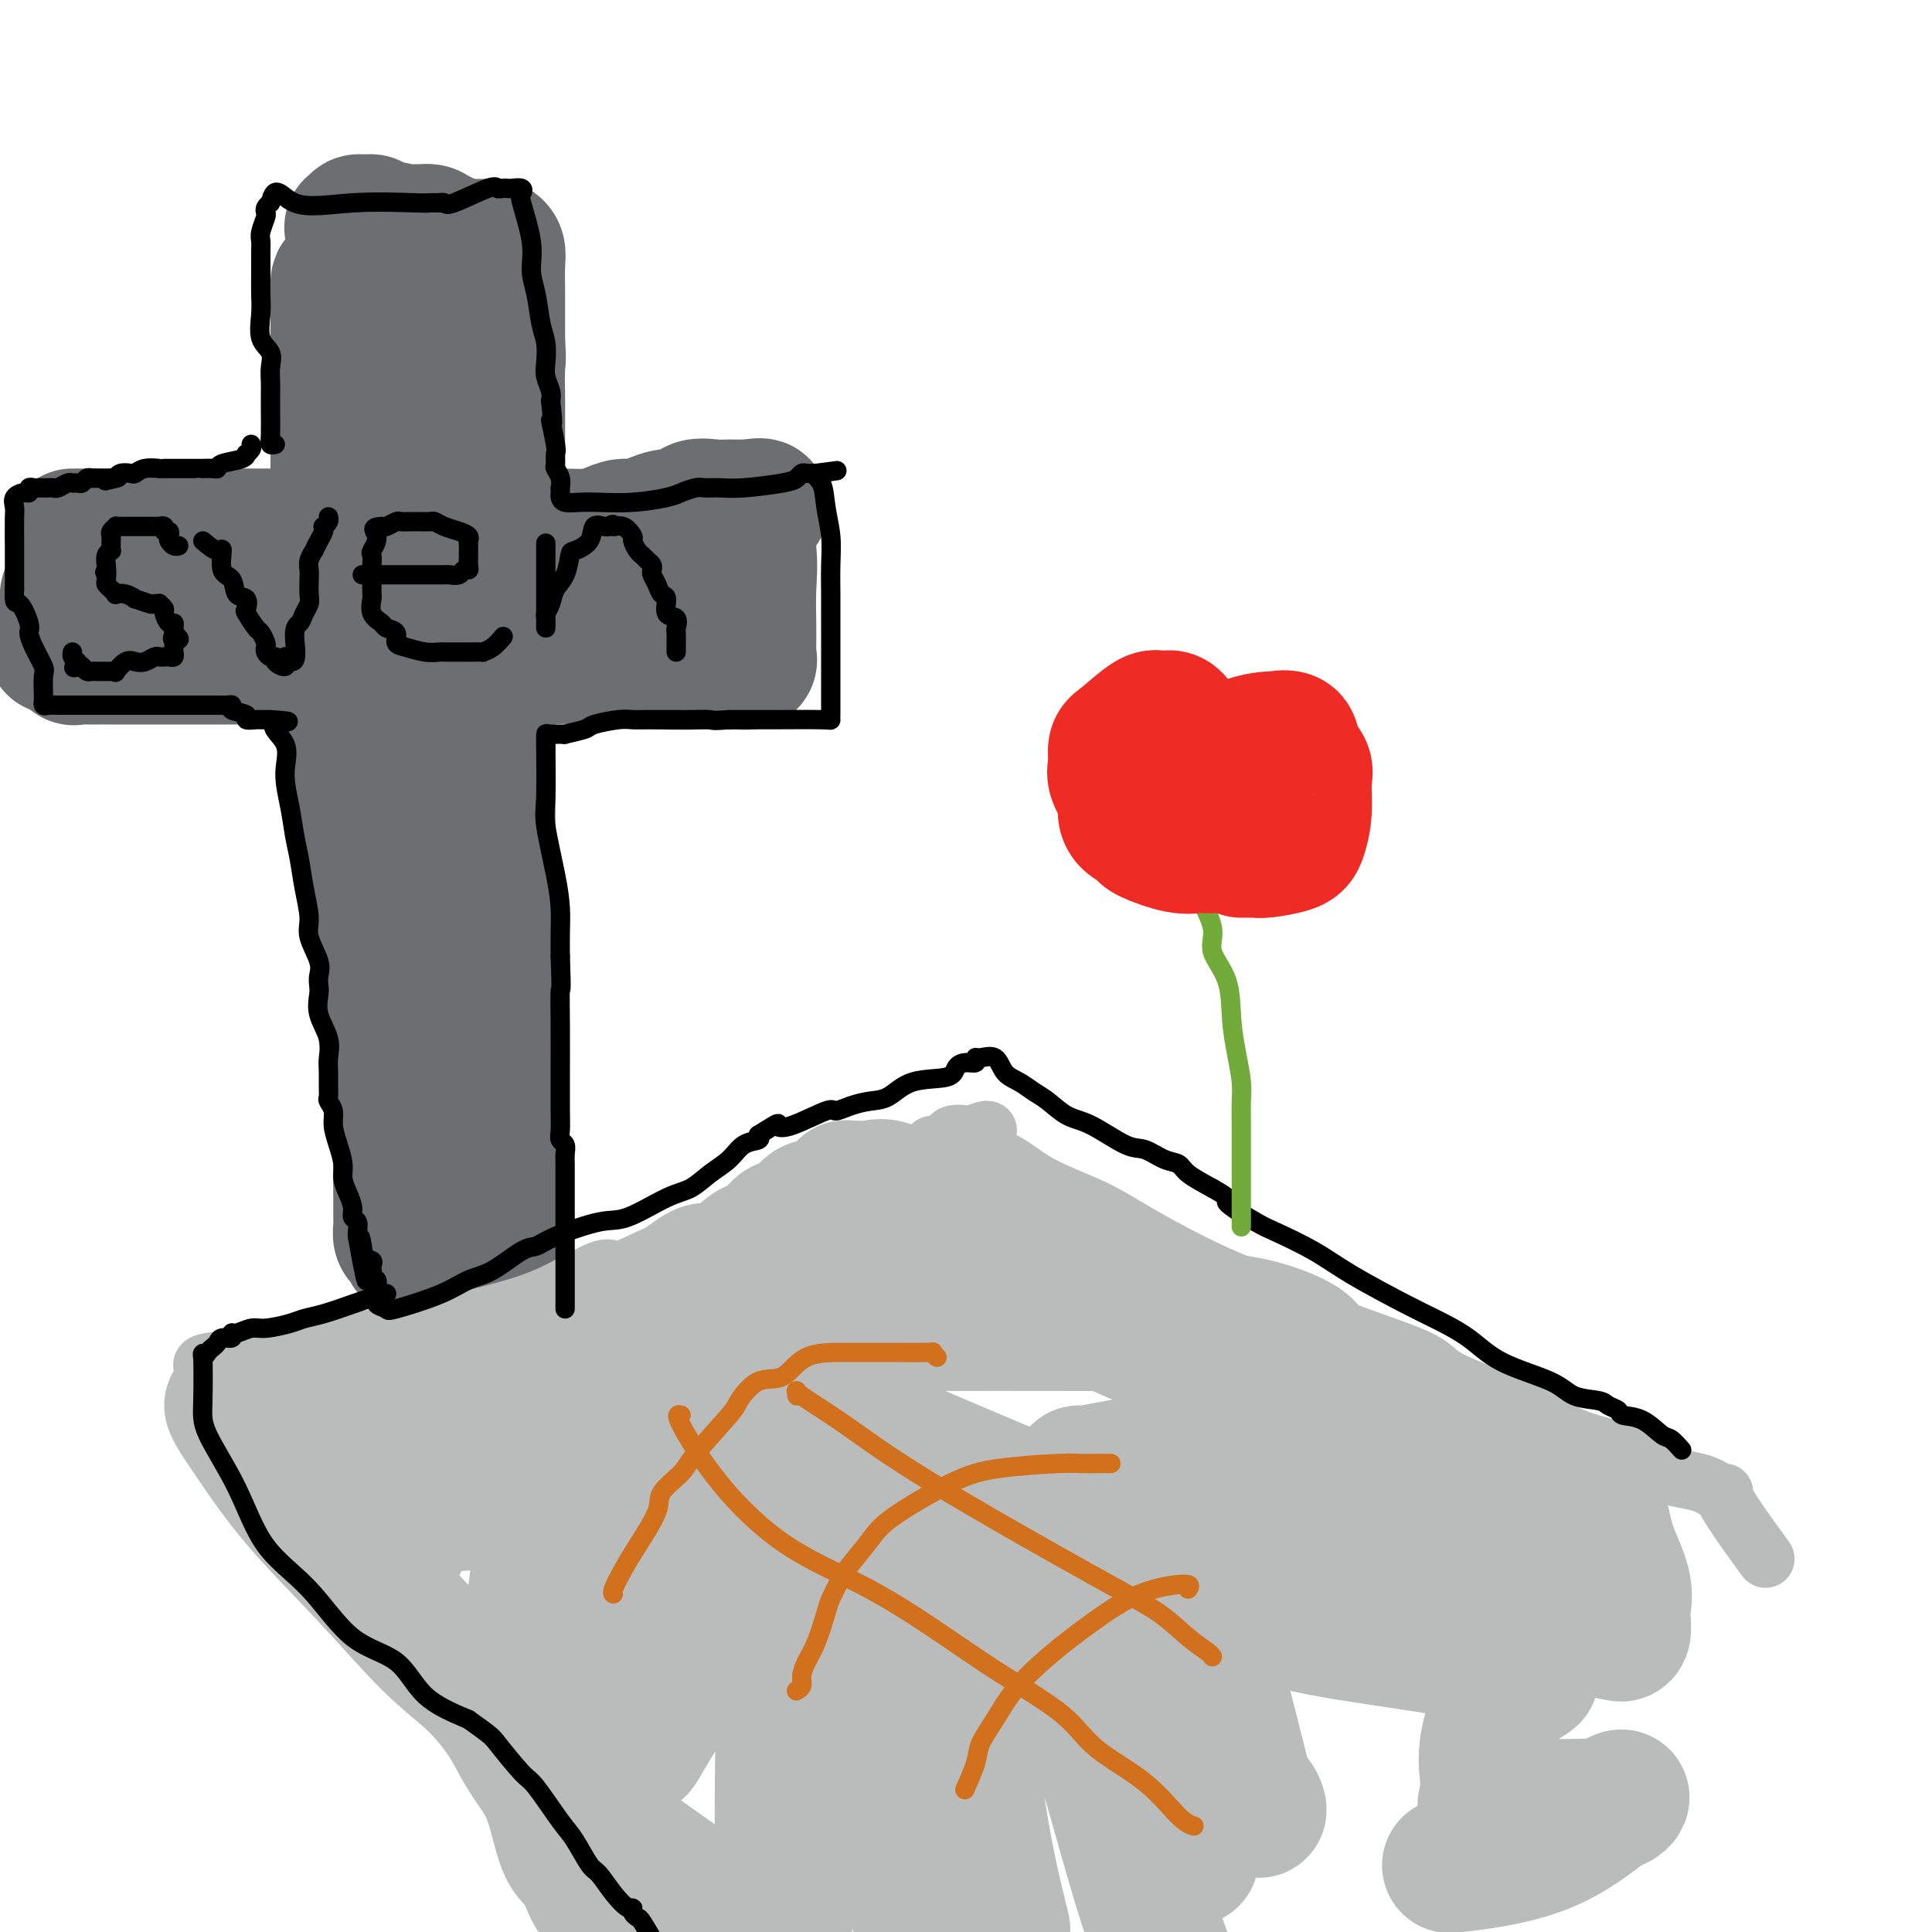 <svg viewBox='0 0 400 400' version='1.1' xmlns='http://www.w3.org/2000/svg' xmlns:xlink='http://www.w3.org/1999/xlink'><g fill='none' stroke='rgb(109,110,112)' stroke-width='28' stroke-linecap='round' stroke-linejoin='round'><path d='M80,54c-0.000,0.668 -0.001,1.337 0,2c0.001,0.663 0.003,1.321 0,3c-0.003,1.679 -0.011,4.378 0,7c0.011,2.622 0.041,5.166 0,8c-0.041,2.834 -0.153,5.956 0,9c0.153,3.044 0.570,6.009 1,8c0.430,1.991 0.874,3.008 1,5c0.126,1.992 -0.065,4.960 0,8c0.065,3.040 0.384,6.151 1,9c0.616,2.849 1.527,5.437 2,8c0.473,2.563 0.509,5.103 1,8c0.491,2.897 1.437,6.151 2,9c0.563,2.849 0.743,5.291 1,7c0.257,1.709 0.591,2.683 1,4c0.409,1.317 0.894,2.975 1,4c0.106,1.025 -0.168,1.417 0,3c0.168,1.583 0.777,4.356 1,6c0.223,1.644 0.060,2.159 0,3c-0.060,0.841 -0.016,2.009 0,3c0.016,0.991 0.004,1.804 0,3c-0.004,1.196 -0.001,2.773 0,4c0.001,1.227 0.000,2.102 0,3c-0.000,0.898 -0.000,1.819 0,3c0.000,1.181 0.000,2.623 0,4c-0.000,1.377 -0.000,2.688 0,4'/><path d='M92,189c0.155,6.053 0.041,3.186 0,4c-0.041,0.814 -0.011,5.311 0,7c0.011,1.689 0.003,0.571 0,2c-0.003,1.429 -0.001,5.407 0,8c0.001,2.593 0.000,3.803 0,5c-0.000,1.197 -0.000,2.382 0,4c0.000,1.618 0.000,3.669 0,6c-0.000,2.331 0.000,4.941 0,7c-0.000,2.059 -0.000,3.567 0,5c0.000,1.433 0.000,2.791 0,4c-0.000,1.209 -0.000,2.269 0,3c0.000,0.731 0.001,1.133 0,2c-0.001,0.867 -0.004,2.199 0,3c0.004,0.801 0.016,1.071 0,1c-0.016,-0.071 -0.059,-0.485 0,-1c0.059,-0.515 0.220,-1.133 0,-3c-0.220,-1.867 -0.819,-4.984 -1,-8c-0.181,-3.016 0.057,-5.930 0,-9c-0.057,-3.070 -0.411,-6.297 -1,-9c-0.589,-2.703 -1.415,-4.882 -2,-8c-0.585,-3.118 -0.930,-7.176 -1,-10c-0.070,-2.824 0.135,-4.414 0,-6c-0.135,-1.586 -0.610,-3.167 -1,-5c-0.390,-1.833 -0.695,-3.916 -1,-6'/><path d='M85,185c-1.261,-11.368 -0.912,-7.788 -1,-8c-0.088,-0.212 -0.613,-4.217 -1,-7c-0.387,-2.783 -0.637,-4.346 -1,-6c-0.363,-1.654 -0.841,-3.399 -1,-5c-0.159,-1.601 -0.001,-3.058 0,-4c0.001,-0.942 -0.157,-1.370 0,-2c0.157,-0.630 0.630,-1.460 0,-3c-0.630,-1.540 -2.361,-3.788 -3,-6c-0.639,-2.212 -0.185,-4.389 0,-7c0.185,-2.611 0.102,-5.655 0,-8c-0.102,-2.345 -0.224,-3.991 0,-6c0.224,-2.009 0.792,-4.382 1,-6c0.208,-1.618 0.055,-2.480 0,-4c-0.055,-1.520 -0.012,-3.696 0,-5c0.012,-1.304 -0.007,-1.736 0,-3c0.007,-1.264 0.039,-3.362 0,-5c-0.039,-1.638 -0.150,-2.817 0,-4c0.150,-1.183 0.562,-2.372 1,-4c0.438,-1.628 0.902,-3.696 1,-5c0.098,-1.304 -0.170,-1.842 0,-3c0.170,-1.158 0.778,-2.934 1,-4c0.222,-1.066 0.060,-1.420 0,-2c-0.060,-0.580 -0.016,-1.384 0,-2c0.016,-0.616 0.004,-1.042 0,-2c-0.004,-0.958 -0.001,-2.449 0,-3c0.001,-0.551 0.000,-0.164 0,-1c-0.000,-0.836 -0.000,-2.895 0,-4c0.000,-1.105 0.000,-1.255 0,-2c-0.000,-0.745 -0.000,-2.085 0,-3c0.000,-0.915 0.000,-1.404 0,-2c-0.000,-0.596 -0.000,-1.298 0,-2'/><path d='M82,57c0.612,-14.013 0.140,-5.544 0,-3c-0.140,2.544 0.050,-0.835 0,-2c-0.050,-1.165 -0.340,-0.117 0,0c0.340,0.117 1.310,-0.699 4,-1c2.690,-0.301 7.099,-0.088 10,0c2.901,0.088 4.294,0.050 5,0c0.706,-0.050 0.725,-0.110 1,0c0.275,0.110 0.806,0.392 1,1c0.194,0.608 0.052,1.541 0,3c-0.052,1.459 -0.014,3.443 0,5c0.014,1.557 0.004,2.689 0,4c-0.004,1.311 -0.001,2.803 0,4c0.001,1.197 0.001,2.098 0,3'/><path d='M103,71c0.309,3.890 0.083,3.614 0,5c-0.083,1.386 -0.022,4.433 0,6c0.022,1.567 0.006,1.654 0,3c-0.006,1.346 -0.002,3.951 0,6c0.002,2.049 0.000,3.541 0,5c-0.000,1.459 0.001,2.886 0,5c-0.001,2.114 -0.003,4.914 0,7c0.003,2.086 0.011,3.458 0,5c-0.011,1.542 -0.041,3.253 0,5c0.041,1.747 0.155,3.529 0,6c-0.155,2.471 -0.577,5.631 -1,8c-0.423,2.369 -0.845,3.946 -1,6c-0.155,2.054 -0.041,4.584 0,7c0.041,2.416 0.011,4.717 0,7c-0.011,2.283 -0.003,4.547 0,7c0.003,2.453 0.001,5.096 0,8c-0.001,2.904 -0.000,6.068 0,9c0.000,2.932 0.000,5.630 0,9c-0.000,3.370 -0.000,7.410 0,11c0.000,3.590 0.000,6.729 0,9c-0.000,2.271 -0.000,3.675 0,5c0.000,1.325 0.000,2.570 0,4c-0.000,1.430 -0.000,3.043 0,4c0.000,0.957 0.000,1.257 0,2c-0.000,0.743 -0.000,1.927 0,3c0.000,1.073 0.000,2.034 0,3c-0.000,0.966 -0.000,1.939 0,3c0.000,1.061 0.000,2.212 0,3c-0.000,0.788 -0.000,1.212 0,2c0.000,0.788 0.000,1.939 0,3c-0.000,1.061 -0.000,2.030 0,3'/><path d='M101,240c-0.083,26.469 0.710,8.142 1,2c0.290,-6.142 0.078,-0.098 0,3c-0.078,3.098 -0.021,3.248 0,4c0.021,0.752 0.005,2.104 0,3c-0.005,0.896 -0.001,1.336 0,2c0.001,0.664 -0.003,1.551 0,2c0.003,0.449 0.011,0.460 0,1c-0.011,0.540 -0.041,1.609 0,2c0.041,0.391 0.152,0.105 0,0c-0.152,-0.105 -0.566,-0.028 -1,0c-0.434,0.028 -0.889,0.008 -1,0c-0.111,-0.008 0.121,-0.002 0,0c-0.121,0.002 -0.594,0.001 -1,0c-0.406,-0.001 -0.746,-0.000 -1,0c-0.254,0.000 -0.421,0.000 -1,0c-0.579,-0.000 -1.569,-0.000 -2,0c-0.431,0.000 -0.304,0.000 -1,0c-0.696,-0.000 -2.214,-0.000 -3,0c-0.786,0.000 -0.840,0.000 -1,0c-0.160,-0.000 -0.428,-0.000 -1,0c-0.572,0.000 -1.449,0.000 -2,0c-0.551,-0.000 -0.775,-0.000 -1,0'/><path d='M86,259c-2.426,-0.240 -0.492,-0.841 0,-1c0.492,-0.159 -0.457,0.124 -1,0c-0.543,-0.124 -0.681,-0.655 -1,-1c-0.319,-0.345 -0.818,-0.504 -1,-1c-0.182,-0.496 -0.048,-1.328 0,-2c0.048,-0.672 0.010,-1.184 0,-2c-0.010,-0.816 0.007,-1.936 0,-4c-0.007,-2.064 -0.039,-5.072 0,-7c0.039,-1.928 0.150,-2.777 0,-5c-0.150,-2.223 -0.561,-5.819 -1,-8c-0.439,-2.181 -0.906,-2.948 -1,-4c-0.094,-1.052 0.186,-2.388 0,-4c-0.186,-1.612 -0.837,-3.499 -1,-5c-0.163,-1.501 0.162,-2.616 0,-4c-0.162,-1.384 -0.812,-3.036 -1,-4c-0.188,-0.964 0.085,-1.241 0,-3c-0.085,-1.759 -0.530,-5.001 -1,-7c-0.470,-1.999 -0.966,-2.755 -1,-4c-0.034,-1.245 0.394,-2.978 0,-5c-0.394,-2.022 -1.608,-4.332 -2,-6c-0.392,-1.668 0.039,-2.695 0,-4c-0.039,-1.305 -0.549,-2.890 -1,-5c-0.451,-2.110 -0.843,-4.746 -1,-7c-0.157,-2.254 -0.078,-4.127 0,-6'/><path d='M73,160c-2.011,-16.208 -0.538,-7.226 0,-5c0.538,2.226 0.141,-2.302 0,-5c-0.141,-2.698 -0.026,-3.564 0,-5c0.026,-1.436 -0.035,-3.440 0,-5c0.035,-1.560 0.167,-2.676 0,-4c-0.167,-1.324 -0.633,-2.856 -1,-4c-0.367,-1.144 -0.634,-1.902 -1,-3c-0.366,-1.098 -0.830,-2.537 -1,-4c-0.170,-1.463 -0.046,-2.949 0,-5c0.046,-2.051 0.012,-4.665 0,-6c-0.012,-1.335 -0.003,-1.390 0,-2c0.003,-0.610 0.001,-1.776 0,-3c-0.001,-1.224 -0.000,-2.506 0,-3c0.000,-0.494 0.000,-0.201 0,-1c-0.000,-0.799 -0.000,-2.689 0,-4c0.000,-1.311 0.000,-2.042 0,-3c-0.000,-0.958 -0.000,-2.142 0,-3c0.000,-0.858 0.000,-1.390 0,-2c-0.000,-0.610 -0.000,-1.298 0,-2c0.000,-0.702 0.000,-1.417 0,-2c-0.000,-0.583 -0.000,-1.032 0,-2c0.000,-0.968 0.000,-2.453 0,-3c-0.000,-0.547 -0.000,-0.156 0,-1c0.000,-0.844 0.000,-2.923 0,-4c-0.000,-1.077 -0.000,-1.153 0,-2c0.000,-0.847 0.000,-2.466 0,-3c-0.000,-0.534 -0.000,0.017 0,0c0.000,-0.017 0.000,-0.603 0,-1c-0.000,-0.397 -0.000,-0.607 0,-1c0.000,-0.393 0.000,-0.969 0,-2c-0.000,-1.031 -0.000,-2.515 0,-4'/><path d='M70,66c-0.297,-14.723 0.460,-4.531 1,-2c0.540,2.531 0.863,-2.600 1,-5c0.137,-2.400 0.088,-2.069 0,-2c-0.088,0.069 -0.216,-0.124 0,-1c0.216,-0.876 0.774,-2.435 1,-4c0.226,-1.565 0.120,-3.137 0,-4c-0.120,-0.863 -0.254,-1.017 0,-1c0.254,0.017 0.895,0.205 1,0c0.105,-0.205 -0.326,-0.802 0,-1c0.326,-0.198 1.411,0.003 2,0c0.589,-0.003 0.683,-0.211 1,0c0.317,0.211 0.857,0.841 1,1c0.143,0.159 -0.113,-0.154 1,0c1.113,0.154 3.594,0.776 5,1c1.406,0.224 1.738,0.050 2,0c0.262,-0.050 0.455,0.025 1,0c0.545,-0.025 1.441,-0.150 2,0c0.559,0.150 0.779,0.575 1,1'/><path d='M90,49c2.867,0.378 1.533,0.822 1,1c-0.533,0.178 -0.267,0.089 0,0'/><path d='M15,111c0.782,0.000 1.565,0.000 8,0c6.435,-0.000 18.524,-0.000 28,0c9.476,0.000 16.341,0.000 22,0c5.659,-0.000 10.112,-0.000 13,0c2.888,0.000 4.211,0.000 5,0c0.789,-0.000 1.046,-0.000 1,0c-0.046,0.000 -0.393,0.001 1,0c1.393,-0.001 4.526,-0.003 7,0c2.474,0.003 4.290,0.011 7,0c2.710,-0.011 6.315,-0.041 9,0c2.685,0.041 4.451,0.152 6,0c1.549,-0.152 2.880,-0.566 4,-1c1.120,-0.434 2.030,-0.887 3,-1c0.970,-0.113 2.000,0.113 3,0c1.000,-0.113 1.969,-0.567 3,-1c1.031,-0.433 2.122,-0.846 3,-1c0.878,-0.154 1.542,-0.049 2,0c0.458,0.049 0.711,0.041 1,0c0.289,-0.041 0.616,-0.116 1,0c0.384,0.116 0.827,0.423 1,0c0.173,-0.423 0.078,-1.578 1,-2c0.922,-0.422 2.863,-0.113 4,0c1.137,0.113 1.470,0.030 2,0c0.530,-0.030 1.258,-0.008 2,0c0.742,0.008 1.498,0.002 2,0c0.502,-0.002 0.751,-0.001 1,0'/><path d='M155,105c5.105,-0.796 1.368,0.213 0,2c-1.368,1.787 -0.367,4.352 0,7c0.367,2.648 0.098,5.379 0,8c-0.098,2.621 -0.027,5.132 0,7c0.027,1.868 0.009,3.093 0,4c-0.009,0.907 -0.008,1.497 0,2c0.008,0.503 0.025,0.919 0,1c-0.025,0.081 -0.091,-0.175 0,0c0.091,0.175 0.340,0.780 0,1c-0.340,0.220 -1.268,0.055 -2,0c-0.732,-0.055 -1.269,-0.001 -2,0c-0.731,0.001 -1.657,-0.052 -4,0c-2.343,0.052 -6.102,0.210 -11,0c-4.898,-0.210 -10.934,-0.788 -15,-1c-4.066,-0.212 -6.162,-0.057 -8,0c-1.838,0.057 -3.417,0.015 -5,0c-1.583,-0.015 -3.168,-0.004 -5,0c-1.832,0.004 -3.911,0.001 -6,0c-2.089,-0.001 -4.190,-0.000 -6,0c-1.810,0.000 -3.330,0.000 -5,0c-1.670,-0.000 -3.492,-0.000 -5,0c-1.508,0.000 -2.703,0.000 -4,0c-1.297,-0.000 -2.694,-0.000 -4,0c-1.306,0.000 -2.519,0.000 -4,0c-1.481,-0.000 -3.228,-0.000 -5,0c-1.772,0.000 -3.568,0.000 -5,0c-1.432,-0.000 -2.501,-0.000 -3,0c-0.499,0.000 -0.428,0.000 -1,0c-0.572,-0.000 -1.786,-0.000 -3,0'/><path d='M52,136c-17.203,-0.000 -8.710,-0.000 -6,0c2.710,0.000 -0.362,0.000 -2,0c-1.638,-0.000 -1.843,-0.000 -2,0c-0.157,0.000 -0.265,0.000 -1,0c-0.735,-0.000 -2.096,-0.000 -3,0c-0.904,0.000 -1.350,0.000 -2,0c-0.650,-0.000 -1.503,-0.000 -2,0c-0.497,0.000 -0.637,0.000 -1,0c-0.363,-0.000 -0.948,-0.000 -2,0c-1.052,0.000 -2.571,0.000 -3,0c-0.429,-0.000 0.232,-0.000 0,0c-0.232,0.000 -1.358,0.000 -2,0c-0.642,-0.000 -0.801,-0.000 -1,0c-0.199,0.000 -0.437,0.000 -1,0c-0.563,-0.000 -1.450,-0.000 -2,0c-0.550,0.000 -0.763,0.002 -1,0c-0.237,-0.002 -0.497,-0.006 -1,0c-0.503,0.006 -1.248,0.022 -2,0c-0.752,-0.022 -1.510,-0.083 -2,0c-0.490,0.083 -0.711,0.309 -1,0c-0.289,-0.309 -0.644,-1.155 -1,-2'/><path d='M14,134c-5.878,-0.294 -1.573,-0.030 0,-1c1.573,-0.970 0.413,-3.174 0,-5c-0.413,-1.826 -0.080,-3.274 0,-4c0.080,-0.726 -0.095,-0.730 0,-1c0.095,-0.270 0.459,-0.805 1,-1c0.541,-0.195 1.257,-0.048 5,0c3.743,0.048 10.512,-0.001 16,0c5.488,0.001 9.696,0.053 13,0c3.304,-0.053 5.705,-0.210 8,0c2.295,0.210 4.485,0.788 6,1c1.515,0.212 2.356,0.057 4,0c1.644,-0.057 4.093,-0.015 6,0c1.907,0.015 3.274,0.004 5,0c1.726,-0.004 3.812,-0.001 8,0c4.188,0.001 10.477,0.000 14,0c3.523,-0.000 4.281,-0.000 5,0c0.719,0.000 1.399,0.000 2,0c0.601,-0.000 1.123,-0.000 2,0c0.877,0.000 2.108,0.000 3,0c0.892,-0.000 1.446,-0.000 2,0'/><path d='M114,123c14.941,0.547 5.292,1.415 3,2c-2.292,0.585 2.772,0.889 5,1c2.228,0.111 1.621,0.031 2,0c0.379,-0.031 1.746,-0.012 3,0c1.254,0.012 2.396,0.017 3,0c0.604,-0.017 0.670,-0.056 2,0c1.330,0.056 3.926,0.207 5,0c1.074,-0.207 0.628,-0.774 1,-1c0.372,-0.226 1.564,-0.112 2,0c0.436,0.112 0.117,0.223 0,0c-0.117,-0.223 -0.034,-0.778 0,-1c0.034,-0.222 0.017,-0.111 0,0'/></g>
<g fill='none' stroke='rgb(0,0,0)' stroke-width='4' stroke-linecap='round' stroke-linejoin='round'><path d='M37,113c-0.312,0.092 -0.623,0.183 -1,0c-0.377,-0.183 -0.818,-0.641 -1,-1c-0.182,-0.359 -0.105,-0.618 0,-1c0.105,-0.382 0.239,-0.887 0,-1c-0.239,-0.113 -0.850,0.166 -1,0c-0.150,-0.166 0.159,-0.776 0,-1c-0.159,-0.224 -0.788,-0.060 -1,0c-0.212,0.060 -0.007,0.016 0,0c0.007,-0.016 -0.183,-0.004 -1,0c-0.817,0.004 -2.260,0.001 -3,0c-0.740,-0.001 -0.777,-0.000 -1,0c-0.223,0.000 -0.633,-0.001 -1,0c-0.367,0.001 -0.691,0.003 -1,0c-0.309,-0.003 -0.605,-0.012 -1,0c-0.395,0.012 -0.891,0.045 -1,0c-0.109,-0.045 0.167,-0.167 0,0c-0.167,0.167 -0.777,0.623 -1,1c-0.223,0.377 -0.059,0.675 0,1c0.059,0.325 0.012,0.678 0,1c-0.012,0.322 0.011,0.615 0,1c-0.011,0.385 -0.055,0.863 0,1c0.055,0.137 0.211,-0.066 0,0c-0.211,0.066 -0.788,0.402 -1,1c-0.212,0.598 -0.061,1.456 0,2c0.061,0.544 0.030,0.772 0,1'/><path d='M22,118c-0.622,1.284 -0.177,-0.006 0,0c0.177,0.006 0.084,1.308 0,2c-0.084,0.692 -0.161,0.773 0,1c0.161,0.227 0.559,0.601 1,1c0.441,0.399 0.924,0.824 1,1c0.076,0.176 -0.256,0.104 0,0c0.256,-0.104 1.101,-0.238 2,0c0.899,0.238 1.853,0.849 2,1c0.147,0.151 -0.512,-0.156 0,0c0.512,0.156 2.194,0.777 3,1c0.806,0.223 0.737,0.047 1,0c0.263,-0.047 0.858,0.034 1,0c0.142,-0.034 -0.168,-0.181 0,0c0.168,0.181 0.816,0.692 1,1c0.184,0.308 -0.094,0.412 0,1c0.094,0.588 0.561,1.660 1,2c0.439,0.340 0.850,-0.053 1,0c0.150,0.053 0.040,0.553 0,1c-0.040,0.447 -0.012,0.842 0,1c0.012,0.158 0.006,0.079 0,0'/><path d='M36,131c2.166,2.190 0.581,1.165 0,1c-0.581,-0.165 -0.159,0.530 0,1c0.159,0.470 0.054,0.714 0,1c-0.054,0.286 -0.056,0.613 0,1c0.056,0.387 0.171,0.835 0,1c-0.171,0.165 -0.626,0.048 -1,0c-0.374,-0.048 -0.667,-0.026 -1,0c-0.333,0.026 -0.708,0.058 -1,0c-0.292,-0.058 -0.503,-0.204 -1,0c-0.497,0.204 -1.281,0.759 -2,1c-0.719,0.241 -1.372,0.170 -2,0c-0.628,-0.170 -1.229,-0.438 -2,0c-0.771,0.438 -1.712,1.581 -2,2c-0.288,0.419 0.076,0.112 0,0c-0.076,-0.112 -0.594,-0.030 -1,0c-0.406,0.030 -0.700,0.008 -1,0c-0.300,-0.008 -0.605,-0.001 -1,0c-0.395,0.001 -0.879,-0.002 -1,0c-0.121,0.002 0.122,0.011 0,0c-0.122,-0.011 -0.610,-0.041 -1,0c-0.390,0.041 -0.683,0.155 -1,0c-0.317,-0.155 -0.659,-0.577 -1,-1'/><path d='M17,138c-2.873,0.358 -1.554,0.253 -1,0c0.554,-0.253 0.344,-0.656 0,-1c-0.344,-0.344 -0.824,-0.631 -1,-1c-0.176,-0.369 -0.050,-0.820 0,-1c0.050,-0.180 0.025,-0.090 0,0'/><path d='M42,112c1.139,0.957 2.279,1.913 3,2c0.721,0.087 1.024,-0.697 1,0c-0.024,0.697 -0.374,2.873 0,4c0.374,1.127 1.471,1.203 2,2c0.529,0.797 0.488,2.315 1,3c0.512,0.685 1.576,0.535 2,1c0.424,0.465 0.208,1.543 0,2c-0.208,0.457 -0.409,0.294 0,1c0.409,0.706 1.430,2.283 2,3c0.570,0.717 0.691,0.574 1,1c0.309,0.426 0.805,1.420 1,2c0.195,0.580 0.089,0.746 0,1c-0.089,0.254 -0.160,0.595 0,1c0.160,0.405 0.551,0.874 1,1c0.449,0.126 0.955,-0.090 1,0c0.045,0.090 -0.373,0.486 0,1c0.373,0.514 1.535,1.147 2,1c0.465,-0.147 0.232,-1.073 0,-2'/><path d='M59,136c3.034,2.964 2.119,-1.628 2,-4c-0.119,-2.372 0.556,-2.526 1,-3c0.444,-0.474 0.655,-1.268 1,-2c0.345,-0.732 0.823,-1.403 1,-2c0.177,-0.597 0.051,-1.121 0,-2c-0.051,-0.879 -0.029,-2.115 0,-3c0.029,-0.885 0.063,-1.420 0,-2c-0.063,-0.580 -0.223,-1.206 0,-2c0.223,-0.794 0.831,-1.758 1,-2c0.169,-0.242 -0.099,0.237 0,0c0.099,-0.237 0.566,-1.191 1,-2c0.434,-0.809 0.834,-1.474 1,-2c0.166,-0.526 0.097,-0.911 0,-1c-0.097,-0.089 -0.222,0.120 0,0c0.222,-0.120 0.791,-0.568 1,-1c0.209,-0.432 0.056,-0.847 0,-1c-0.056,-0.153 -0.016,-0.044 0,0c0.016,0.044 0.008,0.022 0,0'/><path d='M75,119c0.410,0.000 0.821,0.000 2,0c1.179,-0.000 3.127,-0.000 5,0c1.873,0.000 3.672,0.001 5,0c1.328,-0.001 2.187,-0.004 3,0c0.813,0.004 1.581,0.016 2,0c0.419,-0.016 0.491,-0.059 1,0c0.509,0.059 1.457,0.219 2,0c0.543,-0.219 0.681,-0.818 1,-1c0.319,-0.182 0.818,0.053 1,0c0.182,-0.053 0.049,-0.396 0,-1c-0.049,-0.604 -0.012,-1.471 0,-2c0.012,-0.529 -0.002,-0.719 0,-1c0.002,-0.281 0.019,-0.652 0,-1c-0.019,-0.348 -0.075,-0.671 0,-1c0.075,-0.329 0.281,-0.662 0,-1c-0.281,-0.338 -1.049,-0.679 -2,-1c-0.951,-0.321 -2.086,-0.622 -3,-1c-0.914,-0.378 -1.606,-0.833 -2,-1c-0.394,-0.167 -0.491,-0.044 -1,0c-0.509,0.044 -1.431,0.011 -2,0c-0.569,-0.011 -0.786,0.001 -1,0c-0.214,-0.001 -0.425,-0.014 -1,0c-0.575,0.014 -1.515,0.055 -2,0c-0.485,-0.055 -0.515,-0.207 -1,0c-0.485,0.207 -1.424,0.773 -2,1c-0.576,0.227 -0.788,0.113 -1,0'/><path d='M79,109c-2.641,0.125 -1.244,0.938 -1,2c0.244,1.062 -0.667,2.374 -1,3c-0.333,0.626 -0.089,0.565 0,1c0.089,0.435 0.024,1.367 0,2c-0.024,0.633 -0.006,0.966 0,1c0.006,0.034 -0.000,-0.230 0,0c0.000,0.230 0.007,0.954 0,2c-0.007,1.046 -0.028,2.413 0,3c0.028,0.587 0.107,0.394 0,1c-0.107,0.606 -0.398,2.012 0,3c0.398,0.988 1.484,1.560 2,2c0.516,0.440 0.462,0.749 1,1c0.538,0.251 1.668,0.446 2,1c0.332,0.554 -0.132,1.469 0,2c0.132,0.531 0.862,0.678 2,1c1.138,0.322 2.683,0.818 4,1c1.317,0.182 2.404,0.049 3,0c0.596,-0.049 0.700,-0.013 1,0c0.300,0.013 0.797,0.004 1,0c0.203,-0.004 0.113,-0.003 1,0c0.887,0.003 2.753,0.007 4,0c1.247,-0.007 1.876,-0.027 2,0c0.124,0.027 -0.255,0.100 0,0c0.255,-0.100 1.146,-0.373 2,-1c0.854,-0.627 1.673,-1.608 2,-2c0.327,-0.392 0.164,-0.196 0,0'/><path d='M113,113c0.000,-0.494 0.000,-0.987 0,0c-0.000,0.987 -0.000,3.455 0,5c0.000,1.545 0.000,2.168 0,3c-0.000,0.832 -0.000,1.875 0,3c0.000,1.125 0.000,2.333 0,3c-0.000,0.667 -0.001,0.793 0,1c0.001,0.207 0.003,0.495 0,1c-0.003,0.505 -0.013,1.226 0,1c0.013,-0.226 0.049,-1.399 0,-2c-0.049,-0.601 -0.181,-0.631 0,-1c0.181,-0.369 0.676,-1.079 1,-2c0.324,-0.921 0.476,-2.055 1,-3c0.524,-0.945 1.421,-1.700 2,-3c0.579,-1.300 0.841,-3.143 1,-4c0.159,-0.857 0.214,-0.727 1,-1c0.786,-0.273 2.302,-0.949 3,-2c0.698,-1.051 0.579,-2.478 1,-3c0.421,-0.522 1.383,-0.141 2,0c0.617,0.141 0.891,0.040 1,0c0.109,-0.040 0.055,-0.020 0,0'/><path d='M126,109c1.376,-0.898 0.817,-0.143 1,0c0.183,0.143 1.110,-0.327 2,0c0.890,0.327 1.744,1.450 2,2c0.256,0.550 -0.085,0.529 0,1c0.085,0.471 0.597,1.436 1,2c0.403,0.564 0.695,0.728 1,1c0.305,0.272 0.621,0.653 1,1c0.379,0.347 0.822,0.661 1,1c0.178,0.339 0.090,0.705 0,1c-0.090,0.295 -0.184,0.521 0,1c0.184,0.479 0.645,1.212 1,2c0.355,0.788 0.603,1.630 1,2c0.397,0.370 0.944,0.269 1,1c0.056,0.731 -0.377,2.294 0,3c0.377,0.706 1.565,0.556 2,1c0.435,0.444 0.117,1.482 0,2c-0.117,0.518 -0.031,0.517 0,1c0.031,0.483 0.008,1.449 0,2c-0.008,0.551 -0.002,0.687 0,1c0.002,0.313 0.001,0.804 0,1c-0.001,0.196 -0.000,0.098 0,0'/></g>
<g fill='none' stroke='rgb(186,187,187)' stroke-width='12' stroke-linecap='round' stroke-linejoin='round'><path d='M42,283c-0.218,-0.353 -0.436,-0.706 1,-1c1.436,-0.294 4.525,-0.530 8,-1c3.475,-0.470 7.337,-1.174 13,-2c5.663,-0.826 13.126,-1.772 20,-3c6.874,-1.228 13.158,-2.736 18,-4c4.842,-1.264 8.244,-2.283 12,-4c3.756,-1.717 7.868,-4.133 10,-5c2.132,-0.867 2.285,-0.186 3,0c0.715,0.186 1.991,-0.122 4,-1c2.009,-0.878 4.752,-2.325 7,-3c2.248,-0.675 4.002,-0.578 6,-1c1.998,-0.422 4.241,-1.364 6,-2c1.759,-0.636 3.033,-0.968 4,-1c0.967,-0.032 1.625,0.234 3,0c1.375,-0.234 3.467,-0.968 5,-2c1.533,-1.032 2.508,-2.360 4,-3c1.492,-0.640 3.502,-0.590 5,-1c1.498,-0.410 2.486,-1.280 4,-2c1.514,-0.720 3.555,-1.291 5,-2c1.445,-0.709 2.293,-1.557 3,-2c0.707,-0.443 1.272,-0.481 2,-1c0.728,-0.519 1.618,-1.520 3,-2c1.382,-0.480 3.257,-0.441 4,-1c0.743,-0.559 0.354,-1.717 1,-2c0.646,-0.283 2.328,0.308 3,0c0.672,-0.308 0.335,-1.517 1,-2c0.665,-0.483 2.333,-0.242 4,0'/><path d='M201,235c6.820,-2.759 1.869,0.343 1,2c-0.869,1.657 2.342,1.870 5,3c2.658,1.130 4.762,3.176 8,5c3.238,1.824 7.610,3.425 11,5c3.390,1.575 5.799,3.126 9,5c3.201,1.874 7.194,4.073 11,6c3.806,1.927 7.427,3.582 11,5c3.573,1.418 7.100,2.599 10,4c2.900,1.401 5.174,3.023 10,5c4.826,1.977 12.204,4.308 16,6c3.796,1.692 4.009,2.744 6,4c1.991,1.256 5.761,2.714 9,4c3.239,1.286 5.948,2.399 9,4c3.052,1.601 6.446,3.690 10,5c3.554,1.310 7.268,1.839 10,3c2.732,1.161 4.482,2.953 7,4c2.518,1.047 5.806,1.350 8,2c2.194,0.650 3.296,1.646 4,2c0.704,0.354 1.009,0.064 1,0c-0.009,-0.064 -0.332,0.096 0,1c0.332,0.904 1.320,2.551 3,5c1.680,2.449 4.051,5.700 5,7c0.949,1.300 0.474,0.650 0,0'/></g>
<g fill='none' stroke='rgb(186,187,187)' stroke-width='28' stroke-linecap='round' stroke-linejoin='round'><path d='M48,291c0.153,0.435 0.306,0.869 1,2c0.694,1.131 1.930,2.957 4,6c2.070,3.043 4.974,7.303 9,12c4.026,4.697 9.175,9.830 14,15c4.825,5.170 9.325,10.377 13,14c3.675,3.623 6.524,5.664 9,8c2.476,2.336 4.577,4.968 6,7c1.423,2.032 2.166,3.462 3,5c0.834,1.538 1.757,3.182 3,5c1.243,1.818 2.804,3.808 4,7c1.196,3.192 2.026,7.584 3,10c0.974,2.416 2.093,2.854 3,4c0.907,1.146 1.602,2.999 2,4c0.398,1.001 0.498,1.150 1,2c0.502,0.850 1.405,2.403 2,3c0.595,0.597 0.883,0.240 1,0c0.117,-0.240 0.062,-0.363 0,0c-0.062,0.363 -0.132,1.213 0,2c0.132,0.787 0.466,1.511 1,2c0.534,0.489 1.267,0.745 2,1'/><path d='M72,294c-0.174,0.311 -0.348,0.621 0,0c0.348,-0.621 1.219,-2.175 3,-3c1.781,-0.825 4.474,-0.923 8,-2c3.526,-1.077 7.887,-3.134 12,-4c4.113,-0.866 7.980,-0.540 11,-1c3.020,-0.460 5.194,-1.707 8,-3c2.806,-1.293 6.245,-2.633 9,-4c2.755,-1.367 4.827,-2.759 7,-4c2.173,-1.241 4.449,-2.329 7,-4c2.551,-1.671 5.378,-3.924 7,-5c1.622,-1.076 2.038,-0.973 3,-1c0.962,-0.027 2.469,-0.183 4,-1c1.531,-0.817 3.085,-2.297 4,-3c0.915,-0.703 1.192,-0.631 2,-1c0.808,-0.369 2.146,-1.179 3,-2c0.854,-0.821 1.225,-1.652 2,-2c0.775,-0.348 1.953,-0.211 3,-1c1.047,-0.789 1.964,-2.502 3,-3c1.036,-0.498 2.190,0.221 3,0c0.810,-0.221 1.276,-1.380 2,-2c0.724,-0.620 1.705,-0.701 2,-1c0.295,-0.299 -0.095,-0.815 0,-1c0.095,-0.185 0.675,-0.039 1,0c0.325,0.039 0.397,-0.031 1,0c0.603,0.031 1.739,0.162 3,0c1.261,-0.162 2.646,-0.618 4,0c1.354,0.618 2.677,2.309 4,4'/><path d='M188,250c1.476,0.494 3.168,-0.271 5,0c1.832,0.271 3.806,1.579 5,2c1.194,0.421 1.609,-0.045 2,0c0.391,0.045 0.759,0.600 2,1c1.241,0.400 3.357,0.646 5,1c1.643,0.354 2.814,0.815 4,1c1.186,0.185 2.385,0.093 3,0c0.615,-0.093 0.644,-0.189 1,0c0.356,0.189 1.039,0.661 2,1c0.961,0.339 2.200,0.543 3,1c0.800,0.457 1.159,1.167 2,2c0.841,0.833 2.162,1.788 4,3c1.838,1.212 4.194,2.682 6,4c1.806,1.318 3.064,2.484 5,4c1.936,1.516 4.551,3.383 6,5c1.449,1.617 1.734,2.985 3,4c1.266,1.015 3.514,1.677 6,4c2.486,2.323 5.208,6.306 8,9c2.792,2.694 5.652,4.098 8,6c2.348,1.902 4.184,4.302 6,6c1.816,1.698 3.611,2.695 5,4c1.389,1.305 2.373,2.920 4,4c1.627,1.080 3.896,1.627 6,3c2.104,1.373 4.042,3.572 6,5c1.958,1.428 3.937,2.084 6,3c2.063,0.916 4.211,2.091 6,3c1.789,0.909 3.220,1.553 4,2c0.780,0.447 0.910,0.697 2,1c1.090,0.303 3.140,0.658 4,1c0.860,0.342 0.532,0.669 1,1c0.468,0.331 1.734,0.665 3,1'/><path d='M321,332c6.675,3.381 4.362,1.833 5,2c0.638,0.167 4.227,2.047 6,3c1.773,0.953 1.729,0.977 2,1c0.271,0.023 0.856,0.044 1,0c0.144,-0.044 -0.155,-0.154 0,0c0.155,0.154 0.764,0.571 1,0c0.236,-0.571 0.101,-2.131 0,-3c-0.101,-0.869 -0.167,-1.049 0,-2c0.167,-0.951 0.567,-2.674 0,-5c-0.567,-2.326 -2.103,-5.254 -3,-8c-0.897,-2.746 -1.157,-5.310 -2,-7c-0.843,-1.690 -2.269,-2.507 -3,-3c-0.731,-0.493 -0.768,-0.663 -1,-1c-0.232,-0.337 -0.659,-0.842 -1,-1c-0.341,-0.158 -0.596,0.029 -1,0c-0.404,-0.029 -0.956,-0.276 -2,-1c-1.044,-0.724 -2.580,-1.925 -6,-3c-3.420,-1.075 -8.724,-2.024 -13,-3c-4.276,-0.976 -7.526,-1.980 -11,-3c-3.474,-1.020 -7.174,-2.058 -10,-3c-2.826,-0.942 -4.778,-1.789 -7,-3c-2.222,-1.211 -4.714,-2.788 -7,-4c-2.286,-1.212 -4.368,-2.061 -7,-3c-2.632,-0.939 -5.816,-1.970 -9,-3'/><path d='M253,282c-13.273,-4.354 -9.954,-2.239 -10,-2c-0.046,0.239 -3.455,-1.399 -7,-3c-3.545,-1.601 -7.226,-3.165 -9,-4c-1.774,-0.835 -1.642,-0.942 -2,-1c-0.358,-0.058 -1.205,-0.068 -2,0c-0.795,0.068 -1.538,0.214 -2,0c-0.462,-0.214 -0.643,-0.790 -2,-1c-1.357,-0.210 -3.889,-0.056 -6,0c-2.111,0.056 -3.799,0.014 -6,0c-2.201,-0.014 -4.914,-0.001 -7,0c-2.086,0.001 -3.544,-0.009 -5,0c-1.456,0.009 -2.908,0.036 -4,0c-1.092,-0.036 -1.823,-0.135 -4,0c-2.177,0.135 -5.801,0.506 -9,2c-3.199,1.494 -5.973,4.113 -10,7c-4.027,2.887 -9.306,6.044 -14,9c-4.694,2.956 -8.802,5.712 -14,9c-5.198,3.288 -11.487,7.106 -16,10c-4.513,2.894 -7.249,4.862 -9,6c-1.751,1.138 -2.517,1.445 -3,2c-0.483,0.555 -0.681,1.359 -1,1c-0.319,-0.359 -0.758,-1.879 1,-5c1.758,-3.121 5.711,-7.842 11,-12c5.289,-4.158 11.912,-7.754 19,-10c7.088,-2.246 14.639,-3.143 19,-4c4.361,-0.857 5.532,-1.673 5,-2c-0.532,-0.327 -2.766,-0.163 -5,0'/><path d='M161,284c-2.468,0.364 -6.138,1.274 -12,3c-5.862,1.726 -13.915,4.267 -21,7c-7.085,2.733 -13.200,5.658 -16,7c-2.800,1.342 -2.285,1.100 -2,1c0.285,-0.100 0.339,-0.058 0,-1c-0.339,-0.942 -1.071,-2.866 1,-5c2.071,-2.134 6.946,-4.477 10,-6c3.054,-1.523 4.288,-2.226 5,-3c0.712,-0.774 0.902,-1.617 0,-1c-0.902,0.617 -2.897,2.695 -6,5c-3.103,2.305 -7.314,4.835 -12,8c-4.686,3.165 -9.849,6.963 -14,10c-4.151,3.037 -7.291,5.312 -9,7c-1.709,1.688 -1.985,2.790 -2,3c-0.015,0.210 0.233,-0.470 1,-2c0.767,-1.530 2.053,-3.909 6,-5c3.947,-1.091 10.557,-0.893 19,-1c8.443,-0.107 18.721,-0.521 29,0c10.279,0.521 20.559,1.975 28,3c7.441,1.025 12.042,1.622 14,2c1.958,0.378 1.274,0.537 1,1c-0.274,0.463 -0.137,1.232 0,2'/><path d='M181,319c-1.505,1.335 -5.768,3.171 -10,6c-4.232,2.829 -8.434,6.650 -11,9c-2.566,2.350 -3.496,3.229 -4,4c-0.504,0.771 -0.580,1.434 -1,1c-0.420,-0.434 -1.183,-1.963 1,-7c2.183,-5.037 7.311,-13.580 11,-20c3.689,-6.420 5.938,-10.716 8,-14c2.062,-3.284 3.938,-5.557 5,-7c1.062,-1.443 1.310,-2.057 0,0c-1.310,2.057 -4.179,6.784 -9,14c-4.821,7.216 -11.595,16.921 -18,26c-6.405,9.079 -12.443,17.533 -16,23c-3.557,5.467 -4.634,7.949 -5,8c-0.366,0.051 -0.021,-2.328 0,-4c0.021,-1.672 -0.282,-2.637 0,-6c0.282,-3.363 1.149,-9.126 2,-17c0.851,-7.874 1.686,-17.861 2,-23c0.314,-5.139 0.106,-5.431 0,-6c-0.106,-0.569 -0.109,-1.417 0,-1c0.109,0.417 0.330,2.098 0,6c-0.330,3.902 -1.212,10.025 -2,14c-0.788,3.975 -1.481,5.801 -2,7c-0.519,1.199 -0.862,1.771 -1,2c-0.138,0.229 -0.069,0.114 0,0'/><path d='M131,334c-1.461,3.817 -2.612,-0.641 -3,-2c-0.388,-1.359 -0.013,0.380 -2,-2c-1.987,-2.380 -6.336,-8.879 -9,-12c-2.664,-3.121 -3.642,-2.863 -4,-3c-0.358,-0.137 -0.094,-0.668 0,-1c0.094,-0.332 0.018,-0.463 0,0c-0.018,0.463 0.021,1.520 0,2c-0.021,0.480 -0.104,0.382 -1,6c-0.896,5.618 -2.606,16.953 -2,26c0.606,9.047 3.526,15.805 7,21c3.474,5.195 7.501,8.828 13,13c5.499,4.172 12.468,8.882 17,12c4.532,3.118 6.625,4.643 9,5c2.375,0.357 5.030,-0.452 6,0c0.970,0.452 0.253,2.167 0,0c-0.253,-2.167 -0.043,-8.215 0,-13c0.043,-4.785 -0.080,-8.307 0,-17c0.080,-8.693 0.362,-22.557 0,-32c-0.362,-9.443 -1.367,-14.465 -2,-20c-0.633,-5.535 -0.895,-11.581 -1,-14c-0.105,-2.419 -0.052,-1.209 0,0'/><path d='M159,303c-0.235,-14.626 0.677,-3.193 1,0c0.323,3.193 0.056,-1.856 4,9c3.944,10.856 12.100,37.615 16,51c3.900,13.385 3.543,13.396 5,18c1.457,4.604 4.729,13.802 8,23'/><path d='M193,385c0.442,2.298 0.884,4.597 0,0c-0.884,-4.597 -3.093,-16.089 -5,-24c-1.907,-7.911 -3.512,-12.242 -4,-16c-0.488,-3.758 0.142,-6.945 0,-9c-0.142,-2.055 -1.055,-2.979 0,-1c1.055,1.979 4.076,6.860 7,15c2.924,8.140 5.749,19.538 8,28c2.251,8.462 3.929,13.989 5,18c1.071,4.011 1.536,6.505 2,9'/><path d='M207,397c0.514,2.086 1.028,4.171 0,0c-1.028,-4.171 -3.599,-14.600 -5,-26c-1.401,-11.400 -1.631,-23.773 -2,-33c-0.369,-9.227 -0.877,-15.309 0,-19c0.877,-3.691 3.137,-4.990 4,-6c0.863,-1.010 0.328,-1.729 1,-1c0.672,0.729 2.551,2.907 6,9c3.449,6.093 8.467,16.102 13,29c4.533,12.898 8.581,28.685 12,40c3.419,11.315 6.210,18.157 9,25'/><path d='M246,381c0.531,3.221 1.062,6.442 0,0c-1.062,-6.442 -3.718,-22.548 -5,-34c-1.282,-11.452 -1.192,-18.251 -1,-22c0.192,-3.749 0.485,-4.450 1,-5c0.515,-0.550 1.250,-0.950 3,3c1.750,3.950 4.513,12.250 7,21c2.487,8.750 4.698,17.952 6,23c1.302,5.048 1.696,5.943 2,6c0.304,0.057 0.520,-0.726 1,0c0.480,0.726 1.225,2.959 0,1c-1.225,-1.959 -4.421,-8.111 -7,-14c-2.579,-5.889 -4.541,-11.515 -7,-18c-2.459,-6.485 -5.415,-13.828 -7,-18c-1.585,-4.172 -1.799,-5.171 -2,-6c-0.201,-0.829 -0.389,-1.486 0,-1c0.389,0.486 1.357,2.115 2,3c0.643,0.885 0.963,1.025 3,2c2.037,0.975 5.790,2.786 -6,-2c-11.790,-4.786 -39.125,-16.170 -57,-24c-17.875,-7.830 -26.292,-12.106 -32,-15c-5.708,-2.894 -8.708,-4.408 -10,-5c-1.292,-0.592 -0.875,-0.264 0,0c0.875,0.264 2.207,0.463 4,0c1.793,-0.463 4.048,-1.588 6,-2c1.952,-0.412 3.603,-0.111 10,0c6.397,0.111 17.542,0.032 30,0c12.458,-0.032 26.229,-0.016 40,0'/><path d='M227,274c20.022,-0.510 25.076,-0.783 30,0c4.924,0.783 9.717,2.624 12,4c2.283,1.376 2.057,2.287 2,3c-0.057,0.713 0.055,1.228 0,2c-0.055,0.772 -0.276,1.802 0,3c0.276,1.198 1.051,2.564 0,4c-1.051,1.436 -3.927,2.944 -7,5c-3.073,2.056 -6.343,4.661 -11,6c-4.657,1.339 -10.701,1.411 -16,2c-5.299,0.589 -9.851,1.695 -12,2c-2.149,0.305 -1.893,-0.192 -1,0c0.893,0.192 2.425,1.074 7,2c4.575,0.926 12.194,1.895 22,4c9.806,2.105 21.800,5.346 28,7c6.200,1.654 6.606,1.721 7,2c0.394,0.279 0.776,0.769 1,1c0.224,0.231 0.291,0.201 0,1c-0.291,0.799 -0.938,2.427 -2,3c-1.062,0.573 -2.537,0.091 -7,0c-4.463,-0.091 -11.914,0.208 -16,1c-4.086,0.792 -4.807,2.077 -5,3c-0.193,0.923 0.141,1.485 0,2c-0.141,0.515 -0.756,0.983 1,2c1.756,1.017 5.882,2.582 13,4c7.118,1.418 17.227,2.689 25,4c7.773,1.311 13.208,2.661 16,3c2.792,0.339 2.941,-0.332 3,0c0.059,0.332 0.030,1.666 0,3'/><path d='M317,347c-0.889,0.866 -3.112,1.531 -5,4c-1.888,2.469 -3.442,6.742 -4,10c-0.558,3.258 -0.121,5.500 0,7c0.121,1.500 -0.073,2.257 0,3c0.073,0.743 0.414,1.473 0,2c-0.414,0.527 -1.582,0.851 2,1c3.582,0.149 11.913,0.124 17,0c5.087,-0.124 6.929,-0.348 8,-1c1.071,-0.652 1.369,-1.731 -1,0c-2.369,1.731 -7.407,6.274 -14,9c-6.593,2.726 -14.741,3.636 -18,4c-3.259,0.364 -1.630,0.182 0,0'/></g>
<g fill='none' stroke='rgb(210,113,29)' stroke-width='4' stroke-linecap='round' stroke-linejoin='round'><path d='M194,281c-0.533,-0.423 -1.065,-0.846 -1,-1c0.065,-0.154 0.728,-0.040 -1,0c-1.728,0.040 -5.847,0.007 -9,0c-3.153,-0.007 -5.339,0.012 -8,0c-2.661,-0.012 -5.796,-0.056 -8,1c-2.204,1.056 -3.477,3.210 -5,4c-1.523,0.790 -3.298,0.216 -5,1c-1.702,0.784 -3.333,2.927 -4,4c-0.667,1.073 -0.372,1.078 -2,3c-1.628,1.922 -5.181,5.763 -7,8c-1.819,2.237 -1.904,2.870 -3,4c-1.096,1.130 -3.201,2.758 -4,4c-0.799,1.242 -0.291,2.098 -1,4c-0.709,1.902 -2.635,4.849 -4,7c-1.365,2.151 -2.170,3.504 -3,5c-0.830,1.496 -1.685,3.133 -2,4c-0.315,0.867 -0.090,0.962 0,1c0.090,0.038 0.045,0.019 0,0'/><path d='M230,303c-0.998,-0.005 -1.996,-0.010 -3,0c-1.004,0.010 -2.016,0.036 -3,0c-0.984,-0.036 -1.942,-0.132 -5,0c-3.058,0.132 -8.216,0.493 -12,1c-3.784,0.507 -6.193,1.159 -10,3c-3.807,1.841 -9.013,4.871 -12,7c-2.987,2.129 -3.755,3.357 -5,5c-1.245,1.643 -2.966,3.699 -4,5c-1.034,1.301 -1.380,1.846 -2,3c-0.620,1.154 -1.515,2.918 -2,4c-0.485,1.082 -0.560,1.484 -1,3c-0.440,1.516 -1.246,4.147 -2,6c-0.754,1.853 -1.456,2.927 -2,4c-0.544,1.073 -0.929,2.143 -1,3c-0.071,0.857 0.173,1.500 0,2c-0.173,0.500 -0.764,0.857 -1,1c-0.236,0.143 -0.118,0.071 0,0'/><path d='M246,329c0.353,-0.512 0.706,-1.023 -1,-1c-1.706,0.023 -5.471,0.581 -9,2c-3.529,1.419 -6.823,3.699 -10,6c-3.177,2.301 -6.236,4.623 -9,7c-2.764,2.377 -5.231,4.809 -7,7c-1.769,2.191 -2.839,4.139 -4,6c-1.161,1.861 -2.414,3.633 -3,5c-0.586,1.367 -0.504,2.330 -1,4c-0.496,1.670 -1.570,4.049 -2,5c-0.430,0.951 -0.215,0.476 0,0'/><path d='M141,293c-0.590,-0.174 -1.180,-0.348 0,2c1.180,2.348 4.129,7.220 8,12c3.871,4.780 8.664,9.470 14,13c5.336,3.530 11.216,5.902 17,9c5.784,3.098 11.472,6.923 16,10c4.528,3.077 7.894,5.405 12,8c4.106,2.595 8.950,5.455 12,8c3.050,2.545 4.306,4.773 7,7c2.694,2.227 6.825,4.453 10,7c3.175,2.547 5.393,5.417 7,7c1.607,1.583 2.602,1.881 3,2c0.398,0.119 0.199,0.060 0,0'/><path d='M165,289c0.078,-0.414 0.156,-0.828 0,-1c-0.156,-0.172 -0.546,-0.102 1,1c1.546,1.102 5.028,3.236 9,6c3.972,2.764 8.434,6.159 18,12c9.566,5.841 24.238,14.129 33,19c8.762,4.871 11.616,6.324 14,8c2.384,1.676 4.299,3.573 6,5c1.701,1.427 3.189,2.384 4,3c0.811,0.616 0.946,0.890 1,1c0.054,0.110 0.027,0.055 0,0'/></g>
<g fill='none' stroke='rgb(0,0,0)' stroke-width='4' stroke-linecap='round' stroke-linejoin='round'><path d='M57,92c-0.423,0.094 -0.845,0.188 -1,0c-0.155,-0.188 -0.042,-0.658 0,-2c0.042,-1.342 0.013,-3.556 0,-5c-0.013,-1.444 -0.011,-2.117 0,-3c0.011,-0.883 0.031,-1.976 0,-3c-0.031,-1.024 -0.113,-1.981 0,-3c0.113,-1.019 0.423,-2.101 0,-3c-0.423,-0.899 -1.577,-1.615 -2,-3c-0.423,-1.385 -0.113,-3.438 0,-5c0.113,-1.562 0.031,-2.631 0,-4c-0.031,-1.369 -0.009,-3.037 0,-4c0.009,-0.963 0.006,-1.221 0,-2c-0.006,-0.779 -0.016,-2.078 0,-3c0.016,-0.922 0.056,-1.465 0,-2c-0.056,-0.535 -0.208,-1.060 0,-2c0.208,-0.940 0.778,-2.293 1,-3c0.222,-0.707 0.098,-0.767 0,-1c-0.098,-0.233 -0.171,-0.638 0,-1c0.171,-0.362 0.585,-0.681 1,-1'/><path d='M56,42c0.914,-4.332 2.200,-1.161 5,0c2.800,1.161 7.113,0.311 12,0c4.887,-0.311 10.346,-0.084 13,0c2.654,0.084 2.502,0.026 3,0c0.498,-0.026 1.647,-0.018 2,0c0.353,0.018 -0.088,0.047 0,0c0.088,-0.047 0.706,-0.170 1,0c0.294,0.170 0.264,0.634 2,0c1.736,-0.634 5.237,-2.366 7,-3c1.763,-0.634 1.786,-0.171 2,0c0.214,0.171 0.618,0.049 1,0c0.382,-0.049 0.741,-0.026 1,0c0.259,0.026 0.417,0.057 1,0c0.583,-0.057 1.591,-0.200 2,0c0.409,0.200 0.218,0.743 0,1c-0.218,0.257 -0.462,0.228 0,2c0.462,1.772 1.630,5.344 2,8c0.370,2.656 -0.058,4.395 0,6c0.058,1.605 0.603,3.076 1,5c0.397,1.924 0.646,4.301 1,6c0.354,1.699 0.813,2.720 1,4c0.187,1.280 0.102,2.817 0,4c-0.102,1.183 -0.220,2.011 0,3c0.220,0.989 0.777,2.140 1,3c0.223,0.860 0.111,1.430 0,2'/><path d='M114,83c0.867,7.434 0.035,4.019 0,4c-0.035,-0.019 0.726,3.359 1,5c0.274,1.641 0.059,1.544 0,2c-0.059,0.456 0.037,1.466 0,2c-0.037,0.534 -0.206,0.591 0,1c0.206,0.409 0.787,1.170 1,2c0.213,0.830 0.059,1.729 0,2c-0.059,0.271 -0.021,-0.085 0,0c0.021,0.085 0.026,0.611 0,1c-0.026,0.389 -0.082,0.641 0,1c0.082,0.359 0.301,0.825 1,1c0.699,0.175 1.877,0.058 3,0c1.123,-0.058 2.192,-0.058 4,0c1.808,0.058 4.357,0.173 7,0c2.643,-0.173 5.382,-0.635 7,-1c1.618,-0.365 2.116,-0.633 3,-1c0.884,-0.367 2.155,-0.833 3,-1c0.845,-0.167 1.263,-0.033 2,0c0.737,0.033 1.794,-0.033 3,0c1.206,0.033 2.560,0.167 5,0c2.440,-0.167 5.966,-0.633 8,-1c2.034,-0.367 2.576,-0.634 3,-1c0.424,-0.366 0.730,-0.829 1,-1c0.270,-0.171 0.506,-0.049 1,0c0.494,0.049 1.247,0.024 2,0'/><path d='M169,98c7.819,-0.989 2.866,-0.462 1,0c-1.866,0.462 -0.643,0.859 0,2c0.643,1.141 0.708,3.028 1,5c0.292,1.972 0.810,4.030 1,6c0.190,1.970 0.051,3.853 0,6c-0.051,2.147 -0.014,4.560 0,6c0.014,1.440 0.004,1.907 0,3c-0.004,1.093 -0.001,2.810 0,4c0.001,1.190 0.000,1.851 0,3c-0.000,1.149 -0.000,2.784 0,4c0.000,1.216 0.000,2.013 0,3c-0.000,0.987 -0.000,2.163 0,3c0.000,0.837 0.001,1.335 0,2c-0.001,0.665 -0.002,1.499 0,2c0.002,0.501 0.009,0.670 0,1c-0.009,0.330 -0.033,0.820 0,1c0.033,0.180 0.124,0.048 -2,0c-2.124,-0.048 -6.464,-0.014 -10,0c-3.536,0.014 -6.268,0.007 -9,0'/><path d='M151,149c-3.937,0.309 -3.281,0.083 -4,0c-0.719,-0.083 -2.814,-0.022 -4,0c-1.186,0.022 -1.462,0.006 -2,0c-0.538,-0.006 -1.338,-0.002 -2,0c-0.662,0.002 -1.186,0.004 -2,0c-0.814,-0.004 -1.916,-0.012 -3,0c-1.084,0.012 -2.149,0.046 -3,0c-0.851,-0.046 -1.490,-0.170 -3,0c-1.510,0.170 -3.893,0.634 -5,1c-1.107,0.366 -0.938,0.633 -2,1c-1.062,0.367 -3.356,0.835 -4,1c-0.644,0.165 0.363,0.029 0,0c-0.363,-0.029 -2.097,0.051 -3,0c-0.903,-0.051 -0.976,-0.231 -1,0c-0.024,0.231 0.000,0.875 0,1c-0.000,0.125 -0.024,-0.267 0,2c0.024,2.267 0.098,7.193 0,10c-0.098,2.807 -0.366,3.495 0,6c0.366,2.505 1.366,6.826 2,10c0.634,3.174 0.901,5.201 1,7c0.099,1.799 0.028,3.371 0,5c-0.028,1.629 -0.014,3.314 0,5'/><path d='M116,198c0.309,8.431 0.083,6.509 0,7c-0.083,0.491 -0.022,3.395 0,7c0.022,3.605 0.005,7.911 0,10c-0.005,2.089 0.002,1.959 0,3c-0.002,1.041 -0.015,3.251 0,5c0.015,1.749 0.057,3.035 0,4c-0.057,0.965 -0.211,1.609 0,2c0.211,0.391 0.789,0.529 1,1c0.211,0.471 0.057,1.276 0,2c-0.057,0.724 -0.015,1.367 0,2c0.015,0.633 0.004,1.255 0,2c-0.004,0.745 -0.001,1.611 0,2c0.001,0.389 0.000,0.299 0,1c-0.000,0.701 -0.000,2.192 0,3c0.000,0.808 0.000,0.931 0,2c-0.000,1.069 -0.000,3.084 0,4c0.000,0.916 0.000,0.735 0,1c-0.000,0.265 -0.000,0.977 0,2c0.000,1.023 0.000,2.358 0,3c-0.000,0.642 -0.000,0.592 0,1c0.000,0.408 0.000,1.275 0,2c-0.000,0.725 -0.000,1.308 0,2c0.000,0.692 0.000,1.492 0,2c-0.000,0.508 -0.000,0.724 0,1c0.000,0.276 0.000,0.613 0,1c-0.000,0.387 -0.000,0.825 0,1c0.000,0.175 0.000,0.088 0,0'/><path d='M52,92c0.113,0.303 0.226,0.606 0,1c-0.226,0.394 -0.792,0.880 -1,1c-0.208,0.120 -0.057,-0.126 0,0c0.057,0.126 0.022,0.622 -1,1c-1.022,0.378 -3.030,0.637 -4,1c-0.970,0.363 -0.903,0.829 -1,1c-0.097,0.171 -0.359,0.046 -1,0c-0.641,-0.046 -1.663,-0.012 -2,0c-0.337,0.012 0.011,0.003 0,0c-0.011,-0.003 -0.379,-0.001 -1,0c-0.621,0.001 -1.494,0.000 -2,0c-0.506,-0.000 -0.646,-0.000 -1,0c-0.354,0.000 -0.922,-0.000 -1,0c-0.078,0.000 0.336,0.000 0,0c-0.336,-0.000 -1.420,-0.001 -2,0c-0.580,0.001 -0.656,0.004 -1,0c-0.344,-0.004 -0.956,-0.015 -1,0c-0.044,0.015 0.479,0.056 0,0c-0.479,-0.056 -1.960,-0.208 -3,0c-1.040,0.208 -1.640,0.777 -2,1c-0.360,0.223 -0.482,0.098 -1,0c-0.518,-0.098 -1.434,-0.171 -2,0c-0.566,0.171 -0.783,0.585 -1,1'/><path d='M24,99c-4.316,1.083 -1.107,0.289 0,0c1.107,-0.289 0.112,-0.074 -1,0c-1.112,0.074 -2.339,0.006 -3,0c-0.661,-0.006 -0.755,0.051 -1,0c-0.245,-0.051 -0.642,-0.211 -1,0c-0.358,0.211 -0.677,0.792 -1,1c-0.323,0.208 -0.650,0.042 -1,0c-0.350,-0.042 -0.724,0.041 -1,0c-0.276,-0.041 -0.455,-0.207 -1,0c-0.545,0.207 -1.455,0.788 -2,1c-0.545,0.212 -0.723,0.057 -1,0c-0.277,-0.057 -0.652,-0.016 -1,0c-0.348,0.016 -0.667,0.008 -1,0c-0.333,-0.008 -0.679,-0.017 -1,0c-0.321,0.017 -0.615,0.059 -1,0c-0.385,-0.059 -0.860,-0.220 -1,0c-0.140,0.220 0.053,0.819 0,1c-0.053,0.181 -0.354,-0.058 -1,0c-0.646,0.058 -1.637,0.414 -2,1c-0.363,0.586 -0.097,1.403 0,2c0.097,0.597 0.026,0.974 0,2c-0.026,1.026 -0.007,2.699 0,5c0.007,2.301 0.002,5.229 0,7c-0.002,1.771 -0.001,2.386 0,3'/><path d='M3,122c-0.206,3.555 0.278,2.441 1,3c0.722,0.559 1.682,2.791 2,4c0.318,1.209 -0.006,1.396 0,2c0.006,0.604 0.341,1.626 1,3c0.659,1.374 1.641,3.099 2,4c0.359,0.901 0.096,0.977 0,2c-0.096,1.023 -0.023,2.992 0,4c0.023,1.008 -0.002,1.055 0,1c0.002,-0.055 0.032,-0.211 0,0c-0.032,0.211 -0.127,0.789 0,1c0.127,0.211 0.476,0.057 1,0c0.524,-0.057 1.223,-0.015 2,0c0.777,0.015 1.631,0.004 4,0c2.369,-0.004 6.252,-0.001 10,0c3.748,0.001 7.361,0.001 10,0c2.639,-0.001 4.305,-0.001 6,0c1.695,0.001 3.418,0.003 4,0c0.582,-0.003 0.024,-0.012 0,0c-0.024,0.012 0.485,0.046 1,0c0.515,-0.046 1.034,-0.170 1,0c-0.034,0.170 -0.623,0.634 0,1c0.623,0.366 2.458,0.634 3,1c0.542,0.366 -0.209,0.830 0,1c0.209,0.170 1.379,0.046 2,0c0.621,-0.046 0.692,-0.012 1,0c0.308,0.012 0.852,0.003 1,0c0.148,-0.003 -0.101,-0.001 0,0c0.101,0.001 0.550,0.000 1,0'/><path d='M56,149c6.908,0.521 2.180,0.323 1,1c-1.180,0.677 1.190,2.230 2,4c0.810,1.770 0.062,3.756 0,6c-0.062,2.244 0.562,4.747 1,7c0.438,2.253 0.690,4.257 1,6c0.310,1.743 0.679,3.226 1,5c0.321,1.774 0.594,3.840 1,6c0.406,2.160 0.946,4.413 1,6c0.054,1.587 -0.377,2.507 0,4c0.377,1.493 1.563,3.560 2,5c0.437,1.440 0.125,2.254 0,3c-0.125,0.746 -0.062,1.424 0,2c0.062,0.576 0.122,1.049 0,2c-0.122,0.951 -0.425,2.380 0,4c0.425,1.620 1.578,3.432 2,5c0.422,1.568 0.112,2.892 0,4c-0.112,1.108 -0.026,2.001 0,3c0.026,0.999 -0.008,2.104 0,3c0.008,0.896 0.057,1.583 0,2c-0.057,0.417 -0.222,0.566 0,1c0.222,0.434 0.829,1.155 1,2c0.171,0.845 -0.095,1.815 0,3c0.095,1.185 0.551,2.586 1,4c0.449,1.414 0.890,2.841 1,4c0.110,1.159 -0.110,2.050 0,3c0.110,0.950 0.551,1.960 1,3c0.449,1.040 0.905,2.110 1,3c0.095,0.890 -0.170,1.599 0,2c0.170,0.401 0.777,0.492 1,1c0.223,0.508 0.064,1.431 0,2c-0.064,0.569 -0.032,0.785 0,1'/><path d='M74,256c3.044,16.975 1.653,5.911 1,2c-0.653,-3.911 -0.567,-0.671 0,1c0.567,1.671 1.615,1.771 2,2c0.385,0.229 0.107,0.586 0,1c-0.107,0.414 -0.043,0.884 0,1c0.043,0.116 0.064,-0.124 0,0c-0.064,0.124 -0.213,0.611 0,1c0.213,0.389 0.789,0.679 1,1c0.211,0.321 0.057,0.674 0,1c-0.057,0.326 -0.015,0.626 0,1c0.015,0.374 0.004,0.821 0,1c-0.004,0.179 -0.002,0.089 0,0'/><path d='M78,268c0.652,2.036 0.280,1.125 0,1c-0.280,-0.125 -0.470,0.534 0,1c0.470,0.466 1.600,0.738 2,1c0.400,0.262 0.071,0.515 2,0c1.929,-0.515 6.116,-1.797 9,-3c2.884,-1.203 4.465,-2.327 6,-3c1.535,-0.673 3.026,-0.896 5,-2c1.974,-1.104 4.432,-3.091 6,-4c1.568,-0.909 2.246,-0.741 3,-1c0.754,-0.259 1.583,-0.946 4,-2c2.417,-1.054 6.421,-2.473 9,-3c2.579,-0.527 3.733,-0.160 6,-1c2.267,-0.840 5.645,-2.887 8,-4c2.355,-1.113 3.686,-1.292 5,-2c1.314,-0.708 2.612,-1.944 4,-3c1.388,-1.056 2.867,-1.933 4,-3c1.133,-1.067 1.920,-2.326 3,-3c1.080,-0.674 2.451,-0.764 3,-1c0.549,-0.236 0.274,-0.618 0,-1'/><path d='M157,235c5.008,-3.133 4.030,-2.464 4,-2c-0.030,0.464 0.890,0.723 3,0c2.110,-0.723 5.411,-2.429 7,-3c1.589,-0.571 1.468,-0.006 2,0c0.532,0.006 1.719,-0.547 3,-1c1.281,-0.453 2.657,-0.807 4,-1c1.343,-0.193 2.652,-0.224 4,-1c1.348,-0.776 2.733,-2.298 5,-3c2.267,-0.702 5.416,-0.584 7,-1c1.584,-0.416 1.602,-1.365 2,-2c0.398,-0.635 1.174,-0.957 2,-1c0.826,-0.043 1.701,0.195 2,0c0.299,-0.195 0.022,-0.821 0,-1c-0.022,-0.179 0.210,0.088 1,0c0.790,-0.088 2.139,-0.530 3,0c0.861,0.530 1.233,2.033 2,3c0.767,0.967 1.927,1.397 3,2c1.073,0.603 2.058,1.377 3,2c0.942,0.623 1.840,1.093 3,2c1.160,0.907 2.582,2.250 4,3c1.418,0.750 2.831,0.907 5,2c2.169,1.093 5.093,3.121 7,4c1.907,0.879 2.798,0.608 4,1c1.202,0.392 2.714,1.445 4,2c1.286,0.555 2.346,0.611 3,1c0.654,0.389 0.901,1.111 2,2c1.099,0.889 3.049,1.944 5,3'/><path d='M251,246c4.993,2.776 2.475,2.218 3,3c0.525,0.782 4.093,2.906 6,4c1.907,1.094 2.152,1.159 4,2c1.848,0.841 5.298,2.457 8,4c2.702,1.543 4.657,3.014 8,5c3.343,1.986 8.075,4.488 11,6c2.925,1.512 4.044,2.034 6,3c1.956,0.966 4.748,2.377 7,4c2.252,1.623 3.964,3.457 7,5c3.036,1.543 7.395,2.794 10,4c2.605,1.206 3.455,2.365 5,3c1.545,0.635 3.784,0.745 5,1c1.216,0.255 1.407,0.653 2,1c0.593,0.347 1.586,0.641 2,1c0.414,0.359 0.248,0.783 1,1c0.752,0.217 2.422,0.226 4,1c1.578,0.774 3.064,2.312 4,3c0.936,0.688 1.323,0.525 2,1c0.677,0.475 1.644,1.590 2,2c0.356,0.410 0.102,0.117 0,0c-0.102,-0.117 -0.051,-0.059 0,0'/><path d='M80,268c0.103,-0.172 0.207,-0.345 -1,0c-1.207,0.345 -3.723,1.207 -6,2c-2.277,0.793 -4.314,1.518 -6,2c-1.686,0.482 -3.022,0.722 -4,1c-0.978,0.278 -1.597,0.595 -3,1c-1.403,0.405 -3.590,0.897 -5,1c-1.410,0.103 -2.045,-0.183 -3,0c-0.955,0.183 -2.231,0.837 -3,1c-0.769,0.163 -1.032,-0.163 -1,0c0.032,0.163 0.360,0.816 0,1c-0.360,0.184 -1.407,-0.103 -2,0c-0.593,0.103 -0.733,0.594 -1,1c-0.267,0.406 -0.660,0.726 -1,1c-0.340,0.274 -0.628,0.501 -1,1c-0.372,0.499 -0.827,1.271 -1,1c-0.173,-0.271 -0.063,-1.586 0,0c0.063,1.586 0.079,6.074 0,9c-0.079,2.926 -0.251,4.289 1,7c1.251,2.711 3.927,6.770 6,11c2.073,4.230 3.544,8.630 6,12c2.456,3.370 5.896,5.710 9,9c3.104,3.290 5.873,7.531 9,10c3.127,2.469 6.611,3.165 9,5c2.389,1.835 3.683,4.810 6,7c2.317,2.190 5.659,3.595 9,5'/><path d='M97,356c4.798,3.420 4.793,3.469 6,5c1.207,1.531 3.626,4.543 5,6c1.374,1.457 1.704,1.358 3,3c1.296,1.642 3.557,5.026 5,7c1.443,1.974 2.067,2.537 3,4c0.933,1.463 2.173,3.827 3,5c0.827,1.173 1.240,1.154 2,2c0.760,0.846 1.867,2.556 3,4c1.133,1.444 2.291,2.622 3,3c0.709,0.378 0.969,-0.042 1,0c0.031,0.042 -0.167,0.547 0,1c0.167,0.453 0.699,0.853 1,1c0.301,0.147 0.372,0.042 1,1c0.628,0.958 1.814,2.979 3,5'/></g>
<g fill='none' stroke='rgb(115,171,58)' stroke-width='4' stroke-linecap='round' stroke-linejoin='round'><path d='M244,180c0.716,-0.385 1.432,-0.770 2,0c0.568,0.770 0.989,2.696 2,5c1.011,2.304 2.613,4.985 3,7c0.387,2.015 -0.443,3.365 0,5c0.443,1.635 2.157,3.557 3,6c0.843,2.443 0.814,5.408 1,8c0.186,2.592 0.586,4.813 1,7c0.414,2.187 0.843,4.341 1,6c0.157,1.659 0.042,2.823 0,4c-0.042,1.177 -0.011,2.366 0,5c0.011,2.634 0.003,6.712 0,9c-0.003,2.288 -0.001,2.785 0,4c0.001,1.215 0.000,3.149 0,4c-0.000,0.851 -0.000,0.620 0,1c0.000,0.380 0.000,1.372 0,2c-0.000,0.628 -0.000,0.894 0,1c0.000,0.106 0.000,0.053 0,0'/></g>
<g fill='none' stroke='rgb(238,43,36)' stroke-width='28' stroke-linecap='round' stroke-linejoin='round'><path d='M251,174c0.216,0.419 0.432,0.837 0,1c-0.432,0.163 -1.513,0.069 -2,0c-0.487,-0.069 -0.381,-0.113 -1,0c-0.619,0.113 -1.962,0.382 -4,0c-2.038,-0.382 -4.771,-1.414 -6,-2c-1.229,-0.586 -0.954,-0.725 -1,-1c-0.046,-0.275 -0.412,-0.685 -1,-1c-0.588,-0.315 -1.397,-0.534 -2,-1c-0.603,-0.466 -1.000,-1.179 -1,-2c-0.000,-0.821 0.395,-1.751 0,-3c-0.395,-1.249 -1.581,-2.819 -2,-4c-0.419,-1.181 -0.071,-1.973 0,-3c0.071,-1.027 -0.137,-2.288 0,-3c0.137,-0.712 0.617,-0.873 2,-2c1.383,-1.127 3.670,-3.218 5,-4c1.330,-0.782 1.704,-0.255 2,0c0.296,0.255 0.514,0.239 1,0c0.486,-0.239 1.238,-0.700 2,0c0.762,0.700 1.533,2.560 2,4c0.467,1.440 0.630,2.458 1,4c0.370,1.542 0.946,3.607 1,5c0.054,1.393 -0.413,2.112 0,2c0.413,-0.112 1.707,-1.056 3,-2'/><path d='M250,162c2.043,0.837 2.651,-3.571 5,-6c2.349,-2.429 6.441,-2.880 8,-3c1.559,-0.120 0.586,0.090 1,0c0.414,-0.090 2.217,-0.479 3,0c0.783,0.479 0.547,1.826 1,3c0.453,1.174 1.597,2.174 2,3c0.403,0.826 0.067,1.479 0,3c-0.067,1.521 0.137,3.910 0,6c-0.137,2.090 -0.614,3.880 -1,5c-0.386,1.120 -0.681,1.568 -2,2c-1.319,0.432 -3.664,0.848 -5,1c-1.336,0.152 -1.665,0.041 -2,0c-0.335,-0.041 -0.678,-0.011 -1,0c-0.322,0.011 -0.625,0.003 -1,0c-0.375,-0.003 -0.821,-0.001 -1,0c-0.179,0.001 -0.089,0.000 0,0'/></g>
</svg>